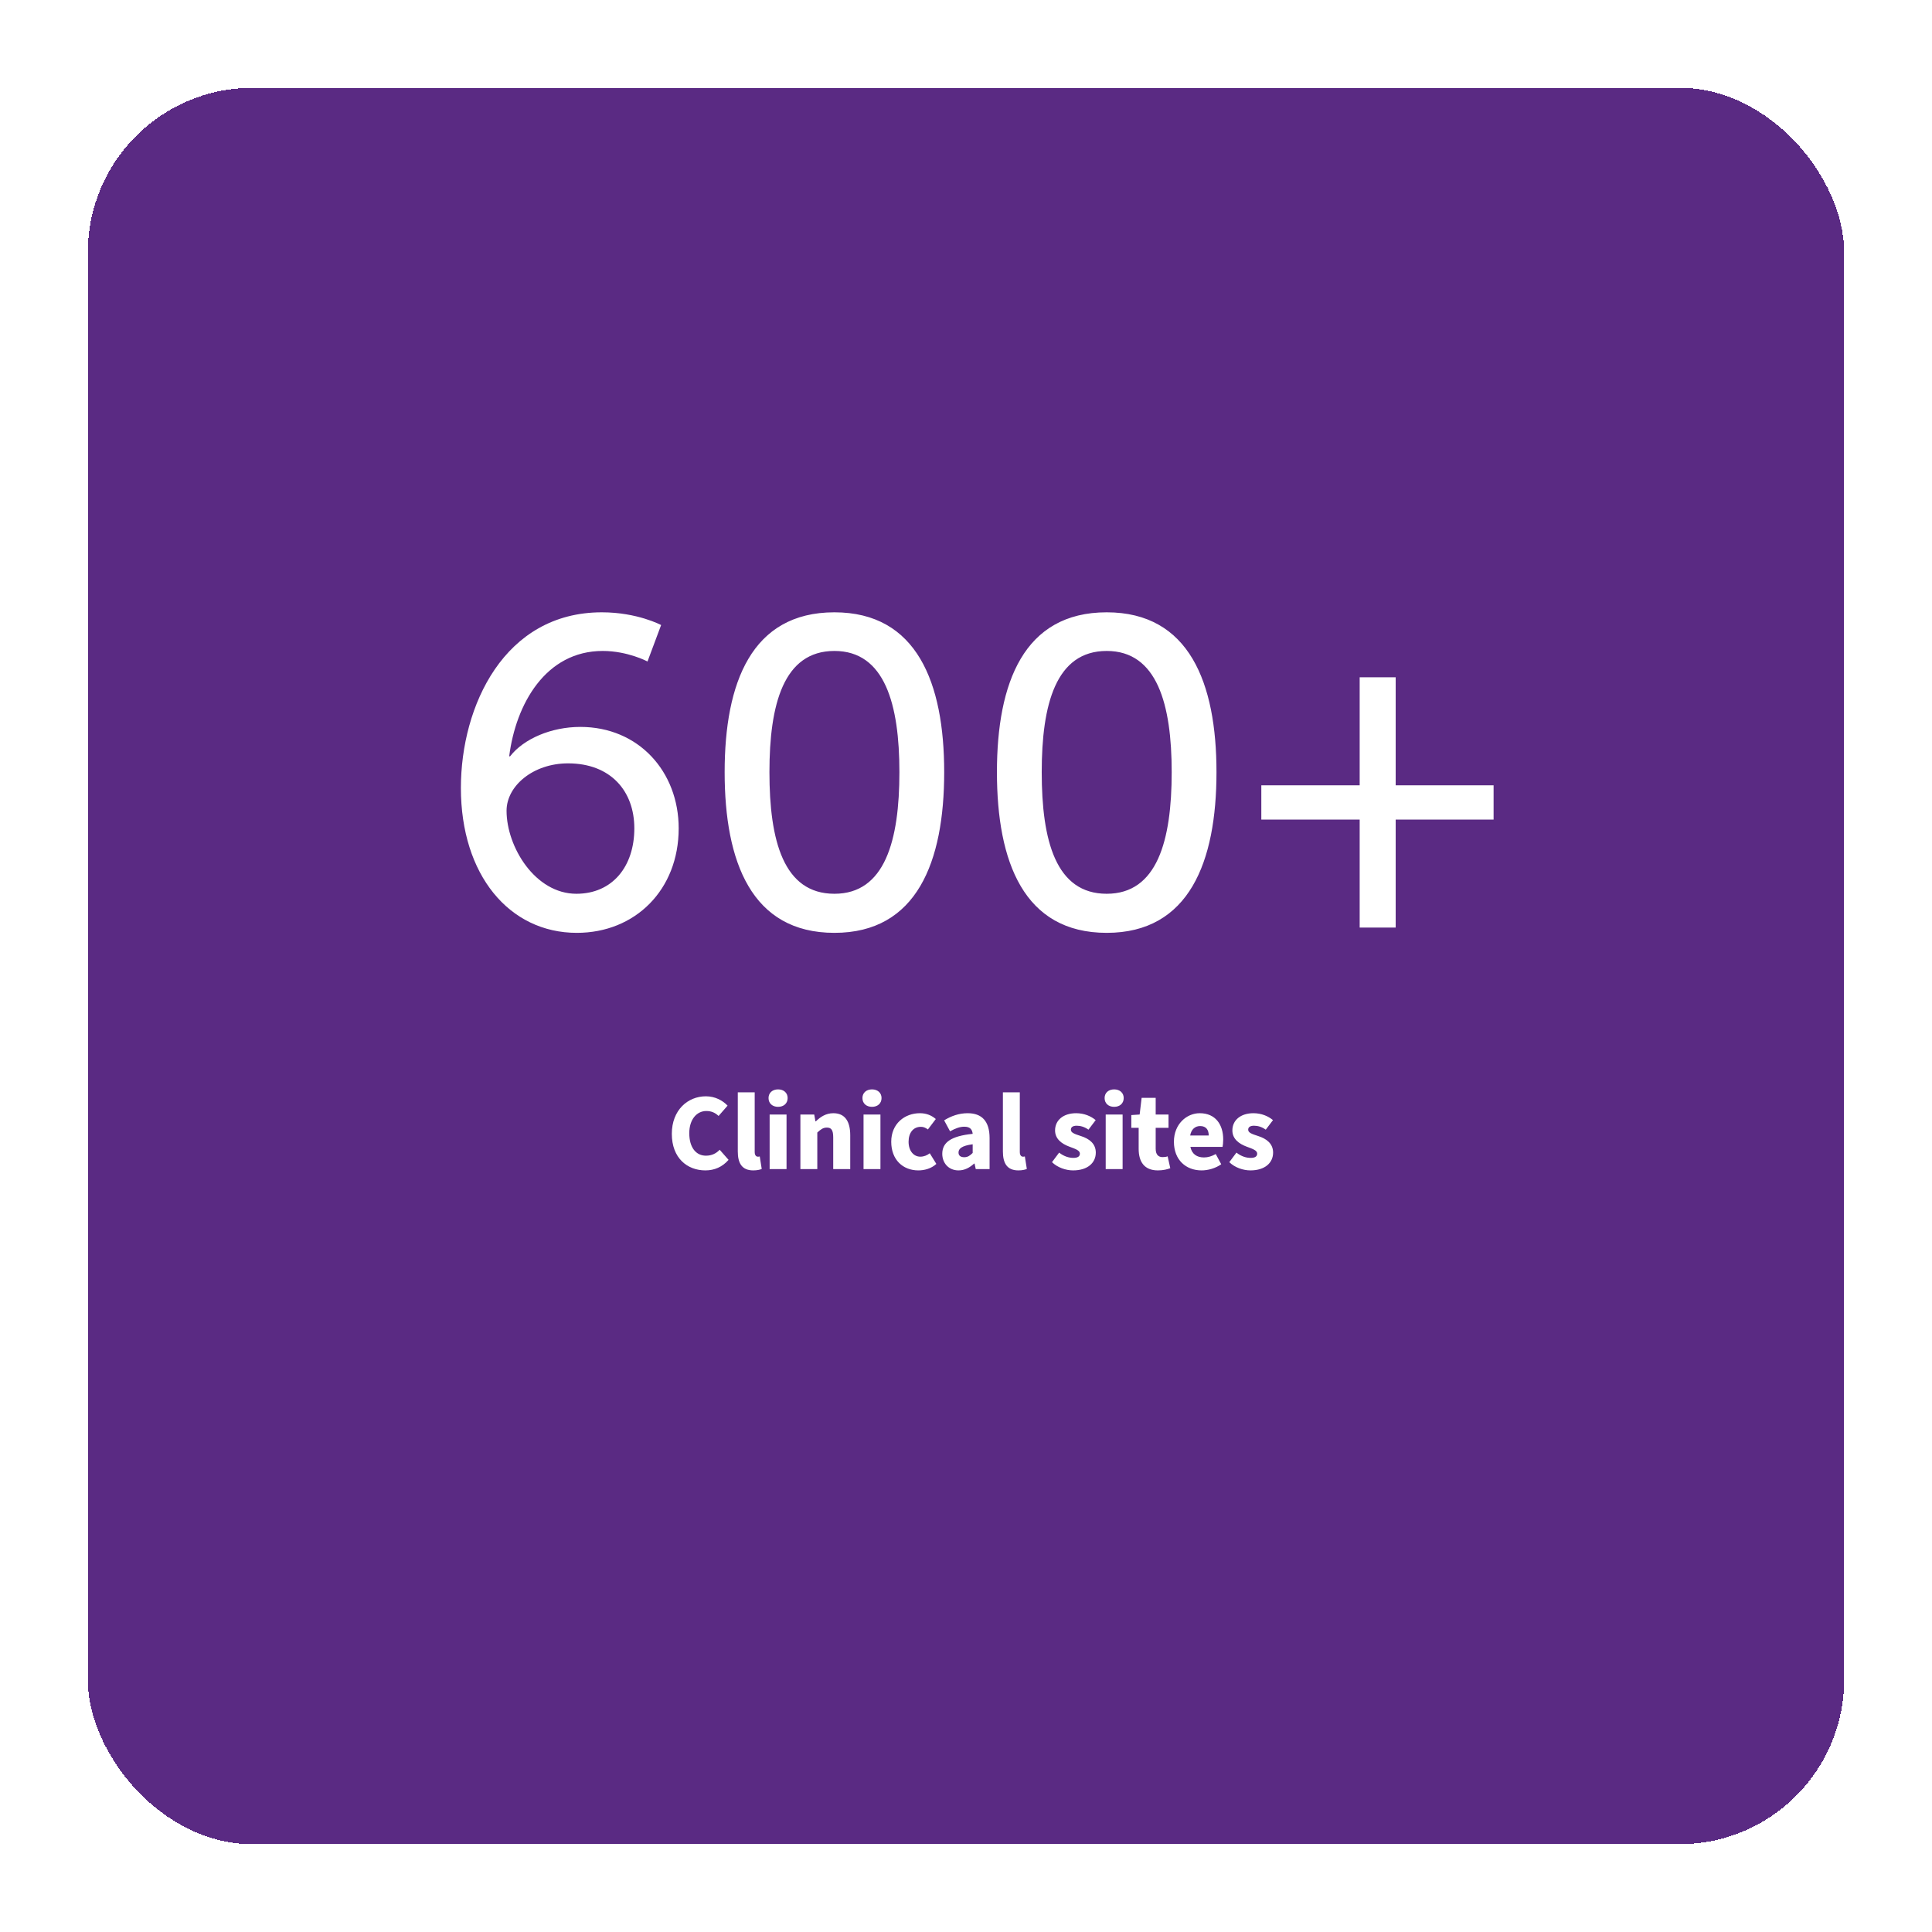 <svg width="352" height="352" viewBox="0 0 352 352" fill="none" xmlns="http://www.w3.org/2000/svg">
<g filter="url(#filter0_d_745_1929)">
<rect x="16" y="12" width="320" height="320" rx="30" fill="#4D1979" fill-opacity="0.925" shape-rendering="crispEdges"/>
</g>
<path d="M128.522 213.24C125.202 213.24 122.402 210.98 122.402 206.58C122.402 202.24 125.322 199.74 128.602 199.74C130.302 199.74 131.662 200.5 132.562 201.44L130.922 203.32C130.282 202.72 129.602 202.42 128.682 202.42C126.962 202.42 125.582 203.94 125.582 206.46C125.582 209.06 126.802 210.56 128.622 210.56C129.682 210.56 130.502 210.14 131.122 209.48L132.742 211.32C131.602 212.62 130.162 213.24 128.522 213.24ZM137.242 213.24C135.122 213.24 134.422 211.86 134.422 209.78V199.02H137.502V209.9C137.502 210.54 137.822 210.74 138.062 210.74C138.182 210.74 138.262 210.74 138.422 210.7L138.782 212.98C138.442 213.12 137.922 213.24 137.242 213.24ZM140.223 213V203.06H143.303V213H140.223ZM141.763 201.66C140.743 201.66 140.023 201.04 140.023 200.06C140.023 199.1 140.743 198.48 141.763 198.48C142.783 198.48 143.503 199.1 143.503 200.06C143.503 201.04 142.783 201.66 141.763 201.66ZM145.828 213V203.06H148.348L148.568 204.3H148.648C149.468 203.5 150.468 202.82 151.828 202.82C153.988 202.82 154.908 204.36 154.908 206.84V213H151.808V207.24C151.808 205.86 151.448 205.44 150.648 205.44C149.948 205.44 149.528 205.78 148.908 206.34V213H145.828ZM157.332 213V203.06H160.412V213H157.332ZM158.872 201.66C157.852 201.66 157.132 201.04 157.132 200.06C157.132 199.1 157.852 198.48 158.872 198.48C159.892 198.48 160.612 199.1 160.612 200.06C160.612 201.04 159.892 201.66 158.872 201.66ZM167.318 213.24C164.518 213.24 162.378 211.32 162.378 208.02C162.378 204.72 164.838 202.82 167.598 202.82C168.818 202.82 169.758 203.24 170.498 203.88L169.058 205.78C168.598 205.44 168.218 205.3 167.778 205.3C166.398 205.3 165.538 206.38 165.538 208.02C165.538 209.68 166.458 210.74 167.678 210.74C168.338 210.74 168.898 210.5 169.398 210.12L170.598 212.06C169.638 212.94 168.378 213.24 167.318 213.24ZM174.637 213.24C172.817 213.24 171.677 211.88 171.677 210.22C171.677 208.12 173.297 206.98 177.217 206.58C177.137 205.76 176.717 205.28 175.697 205.28C174.897 205.28 174.097 205.56 173.097 206.12L172.017 204.12C173.317 203.32 174.737 202.82 176.297 202.82C178.857 202.82 180.297 204.24 180.297 207.36V213H177.777L177.557 212H177.477C176.657 212.74 175.757 213.24 174.637 213.24ZM175.697 210.84C176.317 210.84 176.737 210.54 177.217 210.06V208.48C175.237 208.74 174.637 209.28 174.637 209.98C174.637 210.56 175.017 210.84 175.697 210.84ZM185.543 213.24C183.423 213.24 182.723 211.86 182.723 209.78V199.02H185.803V209.9C185.803 210.54 186.123 210.74 186.363 210.74C186.483 210.74 186.563 210.74 186.723 210.7L187.083 212.98C186.743 213.12 186.223 213.24 185.543 213.24ZM195.508 213.24C194.188 213.24 192.668 212.72 191.668 211.74L192.968 210C193.888 210.72 194.788 210.96 195.568 210.96C196.408 210.96 196.748 210.66 196.748 210.18C196.748 209.58 195.908 209.32 194.848 208.92C193.428 208.4 192.228 207.5 192.228 205.96C192.228 204.08 193.748 202.82 196.068 202.82C197.528 202.82 198.768 203.36 199.628 204.08L198.308 205.82C197.588 205.3 196.848 205.1 196.168 205.1C195.448 205.1 195.108 205.38 195.108 205.82C195.108 206.34 195.668 206.58 196.928 206.98C198.448 207.46 199.648 208.36 199.648 210C199.648 211.82 198.208 213.24 195.508 213.24ZM201.453 213V203.06H204.533V213H201.453ZM202.993 201.66C201.973 201.66 201.253 201.04 201.253 200.06C201.253 199.1 201.973 198.48 202.993 198.48C204.013 198.48 204.733 199.1 204.733 200.06C204.733 201.04 204.013 201.66 202.993 201.66ZM210.959 213.24C208.479 213.24 207.459 211.66 207.459 209.32V205.48H206.119V203.16L207.639 203.06L207.999 200.02H210.559V203.06H212.899V205.48H210.559V209.28C210.559 210.4 211.079 210.82 211.819 210.82C212.139 210.82 212.479 210.78 212.739 210.68L213.219 212.84C212.699 213.04 211.939 213.24 210.959 213.24ZM218.922 213.24C216.082 213.24 213.882 211.34 213.882 208.02C213.882 204.8 216.202 202.82 218.582 202.82C221.462 202.82 222.862 204.9 222.862 207.6C222.862 208.16 222.802 208.68 222.742 208.96H216.882C217.162 210.3 218.102 210.88 219.362 210.88C220.082 210.88 220.802 210.66 221.502 210.26L222.502 212.12C221.462 212.86 220.102 213.24 218.922 213.24ZM216.842 206.88H220.222C220.222 205.9 219.782 205.16 218.662 205.16C217.782 205.16 217.042 205.72 216.842 206.88ZM227.812 213.24C226.492 213.24 224.972 212.72 223.972 211.74L225.272 210C226.192 210.72 227.092 210.96 227.872 210.96C228.712 210.96 229.052 210.66 229.052 210.18C229.052 209.58 228.212 209.32 227.152 208.92C225.732 208.4 224.532 207.5 224.532 205.96C224.532 204.08 226.052 202.82 228.372 202.82C229.832 202.82 231.072 203.36 231.932 204.08L230.612 205.82C229.892 205.3 229.152 205.1 228.472 205.1C227.752 205.1 227.412 205.38 227.412 205.82C227.412 206.34 227.972 206.58 229.232 206.98C230.752 207.46 231.952 208.36 231.952 210C231.952 211.82 230.512 213.24 227.812 213.24Z" fill="white"/>
<path d="M105.092 169.96C92.772 169.96 83.972 159.4 83.972 143.56C83.972 128.6 91.892 111.56 109.652 111.56C116.132 111.56 120.452 113.88 120.452 113.88L117.972 120.52C117.972 120.52 114.372 118.6 109.812 118.6C99.412 118.6 93.972 128.28 92.772 137.8H92.932C95.412 134.6 100.452 132.44 105.732 132.44C116.372 132.44 123.652 140.6 123.652 150.92C123.652 162.12 115.732 169.96 105.092 169.96ZM92.292 147.72C92.292 154.28 97.492 162.84 105.012 162.84C111.572 162.84 115.572 157.88 115.572 150.92C115.572 144.12 111.252 139.08 103.492 139.08C97.172 139.08 92.292 143.16 92.292 147.72ZM152.027 169.96C136.907 169.96 132.027 157 132.027 140.68C132.027 124.44 136.907 111.56 152.027 111.56C167.067 111.56 172.027 124.44 172.027 140.68C172.027 157 167.067 169.96 152.027 169.96ZM152.027 162.84C161.227 162.84 163.867 153.16 163.867 140.68C163.867 128.36 161.227 118.6 152.027 118.6C142.747 118.6 140.187 128.36 140.187 140.68C140.187 153.16 142.747 162.84 152.027 162.84ZM201.636 169.96C186.516 169.96 181.636 157 181.636 140.68C181.636 124.44 186.516 111.56 201.636 111.56C216.676 111.56 221.636 124.44 221.636 140.68C221.636 157 216.676 169.96 201.636 169.96ZM201.636 162.84C210.836 162.84 213.476 153.16 213.476 140.68C213.476 128.36 210.836 118.6 201.636 118.6C192.356 118.6 189.796 128.36 189.796 140.68C189.796 153.16 192.356 162.84 201.636 162.84ZM229.805 149.32V143.08H247.725V123.4H254.285V143.08H272.125V149.32H254.285V169H247.725V149.32H229.805Z" fill="white"/>
<defs>
<filter id="filter0_d_745_1929" x="0" y="0" width="352" height="352" filterUnits="userSpaceOnUse" color-interpolation-filters="sRGB">
<feFlood flood-opacity="0" result="BackgroundImageFix"/>
<feColorMatrix in="SourceAlpha" type="matrix" values="0 0 0 0 0 0 0 0 0 0 0 0 0 0 0 0 0 0 127 0" result="hardAlpha"/>
<feOffset dy="4"/>
<feGaussianBlur stdDeviation="8"/>
<feComposite in2="hardAlpha" operator="out"/>
<feColorMatrix type="matrix" values="0 0 0 0 0.086 0 0 0 0 0.086 0 0 0 0 0.086 0 0 0 0.25 0"/>
<feBlend mode="normal" in2="BackgroundImageFix" result="effect1_dropShadow_745_1929"/>
<feBlend mode="normal" in="SourceGraphic" in2="effect1_dropShadow_745_1929" result="shape"/>
</filter>
</defs>
</svg>
